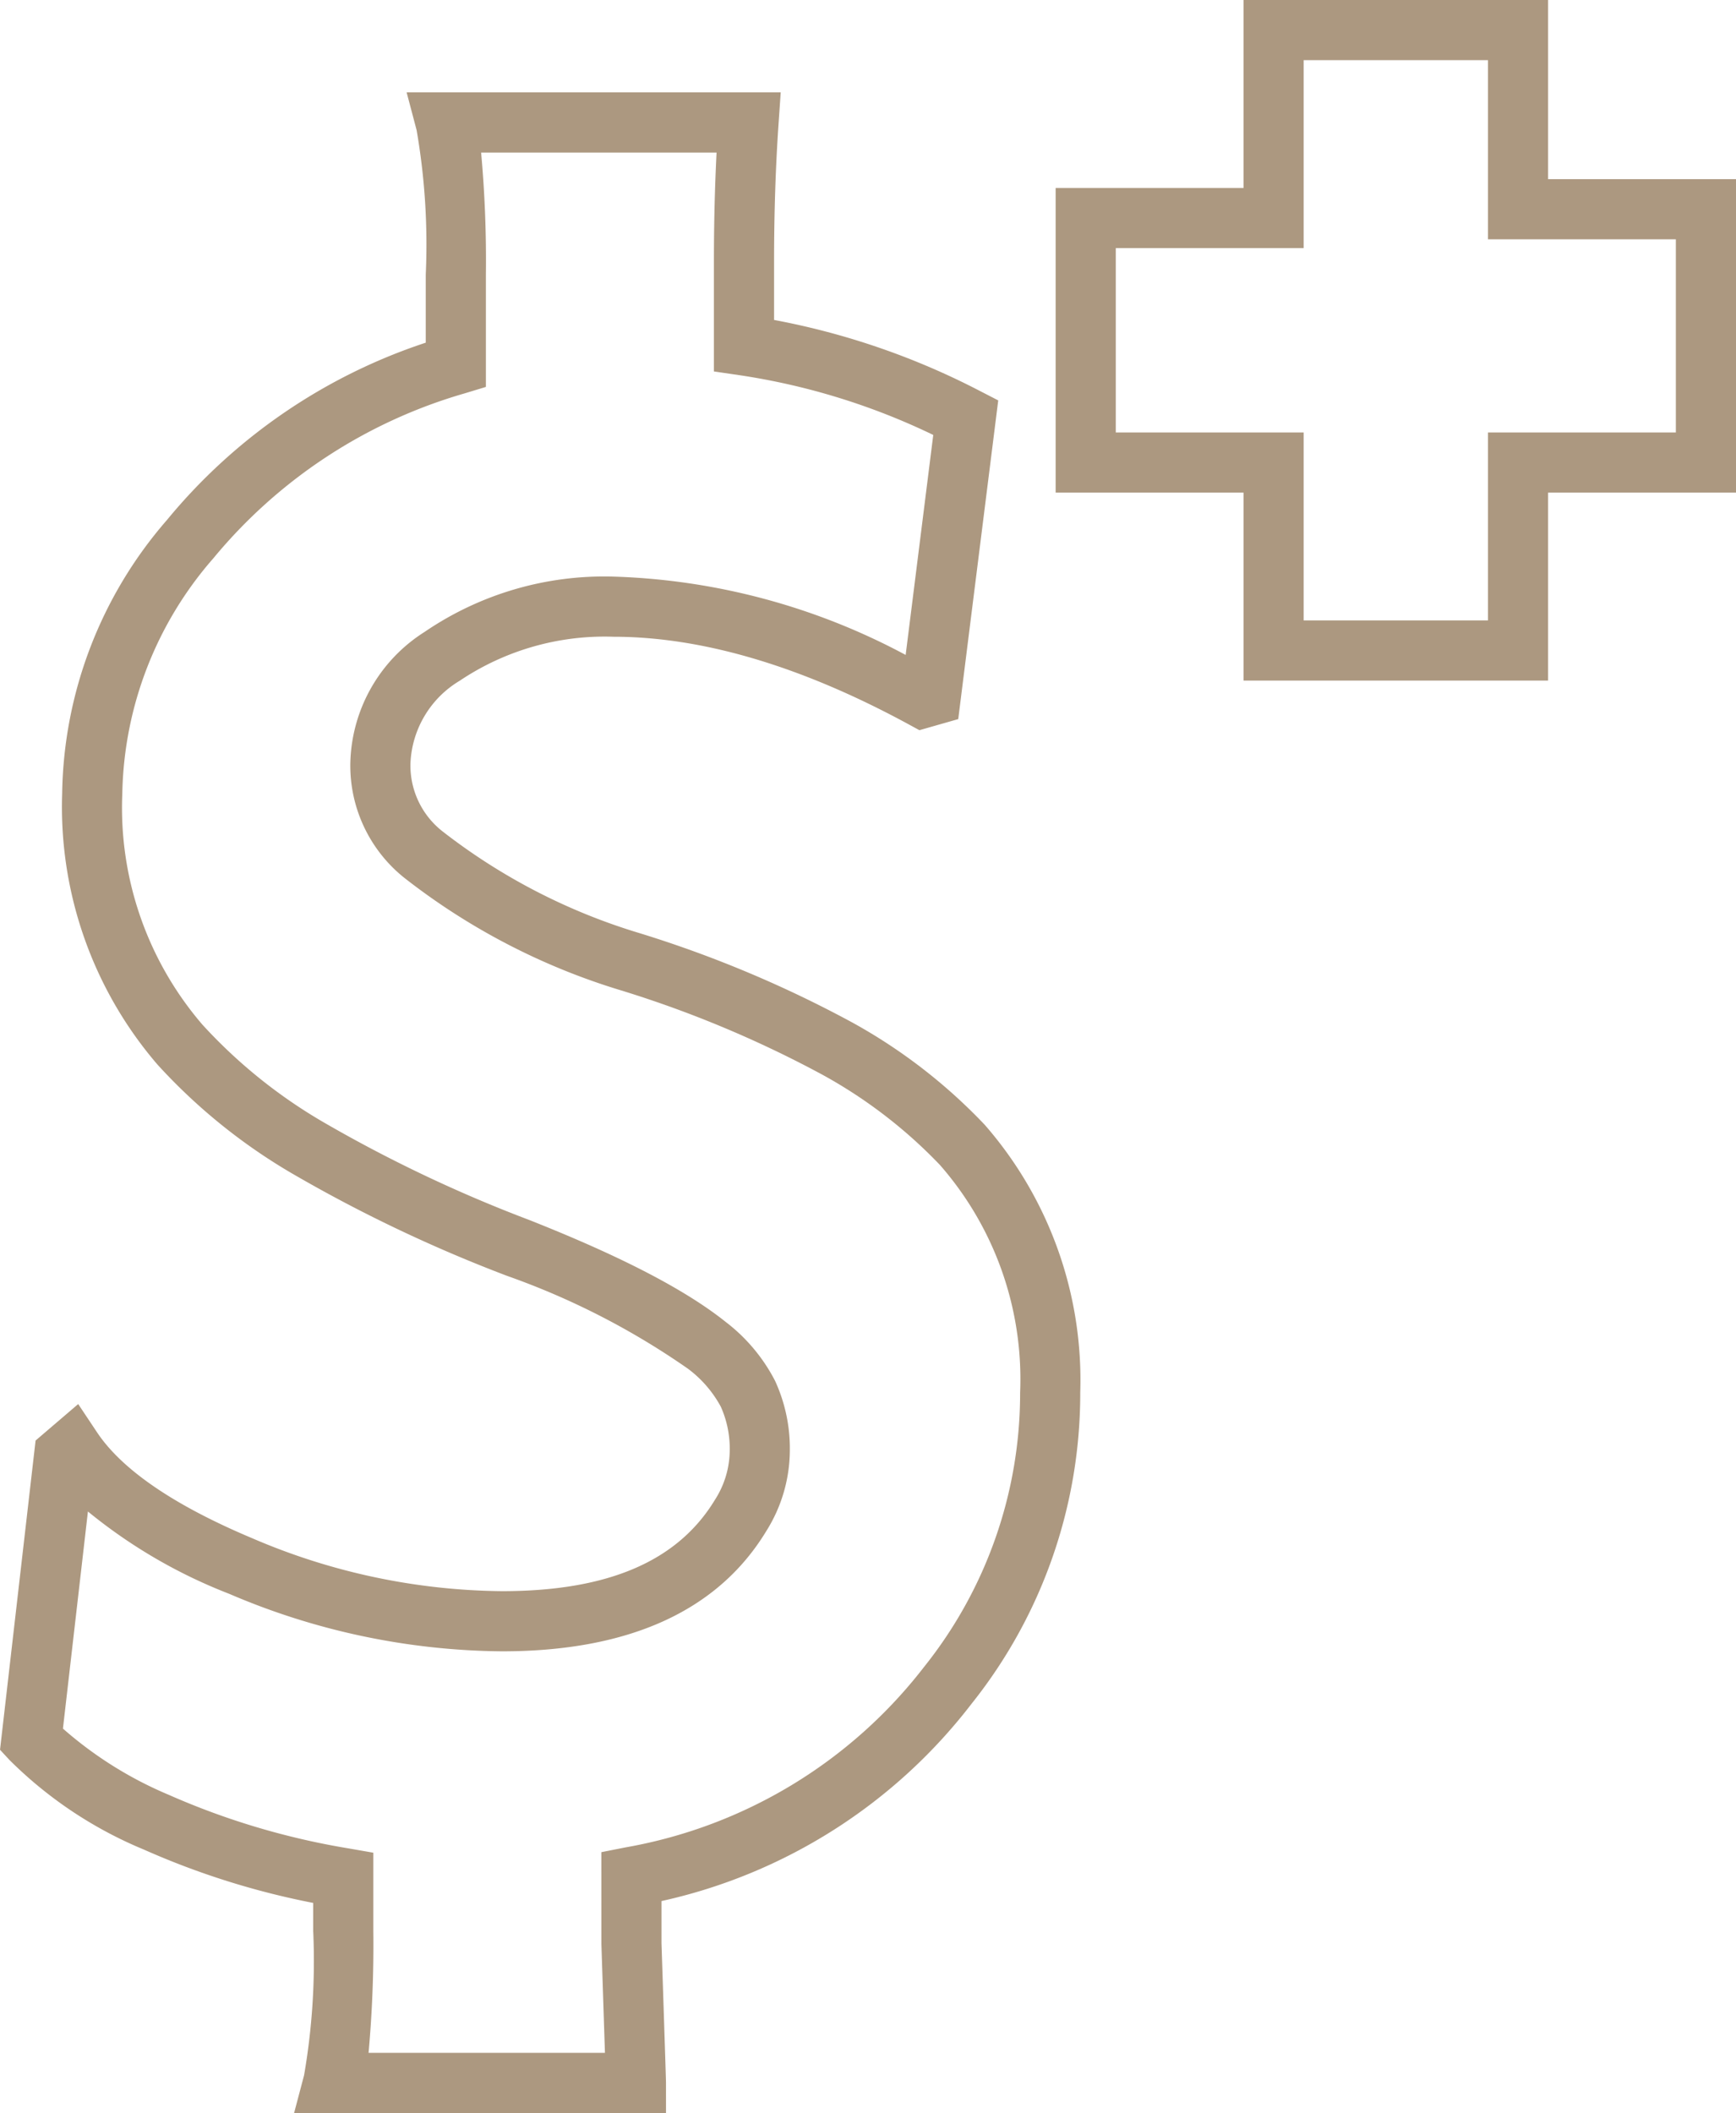 <svg id="Layer_1" data-name="Layer 1" xmlns="http://www.w3.org/2000/svg" viewBox="0 0 86.601 105.377"><defs><style>.cls-1{fill:#ac9880;}</style></defs><title>icon_earns-interest</title><path class="cls-1" d="M673.245,436.867H654.692l.498-1.883a33.4,33.4,0,0,0,.455-7.198v-1.396a39.284,39.284,0,0,1-8.44-2.658,20.696,20.696,0,0,1-6.716-4.476l-.467-.505,1.774-15.421,2.126-1.819.938,1.407c1.25,1.875,3.859,3.654,7.756,5.29a32.209,32.209,0,0,0,12.447,2.634c5.289,0,8.764-1.49,10.623-4.556a4.602,4.602,0,0,0,.737-2.424,5.118,5.118,0,0,0-.443-2.217,5.804,5.804,0,0,0-1.64-1.896,37.661,37.661,0,0,0-9.015-4.628,72.517,72.517,0,0,1-10.786-5.14,28.568,28.568,0,0,1-6.666-5.404,19.704,19.704,0,0,1-4.751-13.51,21.224,21.224,0,0,1,5.226-13.643,28.128,28.128,0,0,1,12.912-8.845v-3.4a33.342,33.342,0,0,0-.456-7.198l-.498-1.883h18.661l-.11,1.603c-.146,2.121-.221,4.429-.221,6.86v2.885a37.042,37.042,0,0,1,10.25,3.532l.932.48-1.995,15.894-1.937.553-.539-.293c-5.331-2.897-10.285-4.367-14.726-4.367a12.972,12.972,0,0,0-7.667,2.194,5.042,5.042,0,0,0-2.457,4.111,4.168,4.168,0,0,0,1.6,3.401,30.118,30.118,0,0,0,9.861,5.085,58.353,58.353,0,0,1,10.583,4.448,27.171,27.171,0,0,1,6.596,5.092,19.345,19.345,0,0,1,4.772,13.365,24.791,24.791,0,0,1-5.425,15.521,26.778,26.778,0,0,1-15.464,9.835v2.104c.208,6.288.224,6.866.224,6.964Zm-14.838-3h11.792q-.056-1.726-.177-5.415l-.001-4.594,1.209-.239a24.069,24.069,0,0,0,14.882-8.991,21.852,21.852,0,0,0,4.798-13.685,16.218,16.218,0,0,0-3.997-11.352,24.18,24.18,0,0,0-5.862-4.502,55.485,55.485,0,0,0-10.026-4.201,33.052,33.052,0,0,1-10.851-5.633,7.158,7.158,0,0,1-2.677-5.704,7.946,7.946,0,0,1,3.706-6.548,15.908,15.908,0,0,1,9.418-2.758,32.957,32.957,0,0,1,14.579,3.907l1.377-10.971a33.642,33.642,0,0,0-9.66-2.979l-1.282-.188V344.563c0-1.901.044-3.732.132-5.463H664.022a59.707,59.707,0,0,1,.238,6.082v5.604l-1.064.323a25.375,25.375,0,0,0-12.528,8.219,18.309,18.309,0,0,0-4.546,11.741,16.584,16.584,0,0,0,4.002,11.527,25.63,25.63,0,0,0,5.976,4.826,69.723,69.723,0,0,0,10.328,4.911c4.579,1.812,7.781,3.474,9.791,5.079a8.731,8.731,0,0,1,2.467,2.942,8.081,8.081,0,0,1,.736,3.509,7.612,7.612,0,0,1-1.172,3.979c-2.414,3.981-6.851,6-13.188,6a35.181,35.181,0,0,1-13.607-2.867,25.908,25.908,0,0,1-7.048-4.106l-1.246,10.827a19.316,19.316,0,0,0,5.279,3.303,37.232,37.232,0,0,0,8.961,2.67l1.243.216v3.901A59.696,59.696,0,0,1,658.407,433.867Z" transform="translate(-640.021 -331.49)"/><path class="cls-1" d="M717.248,365.431H702.055v-9.374h-9.373V340.864h9.373v-9.374h15.193v8.935h9.374v15.632h-9.374Zm-12.193-3h9.193v-9.374h9.374v-9.632h-9.374v-8.935h-9.193v9.374h-9.373v9.193h9.373Z" transform="translate(-640.021 -331.49)"/></svg>